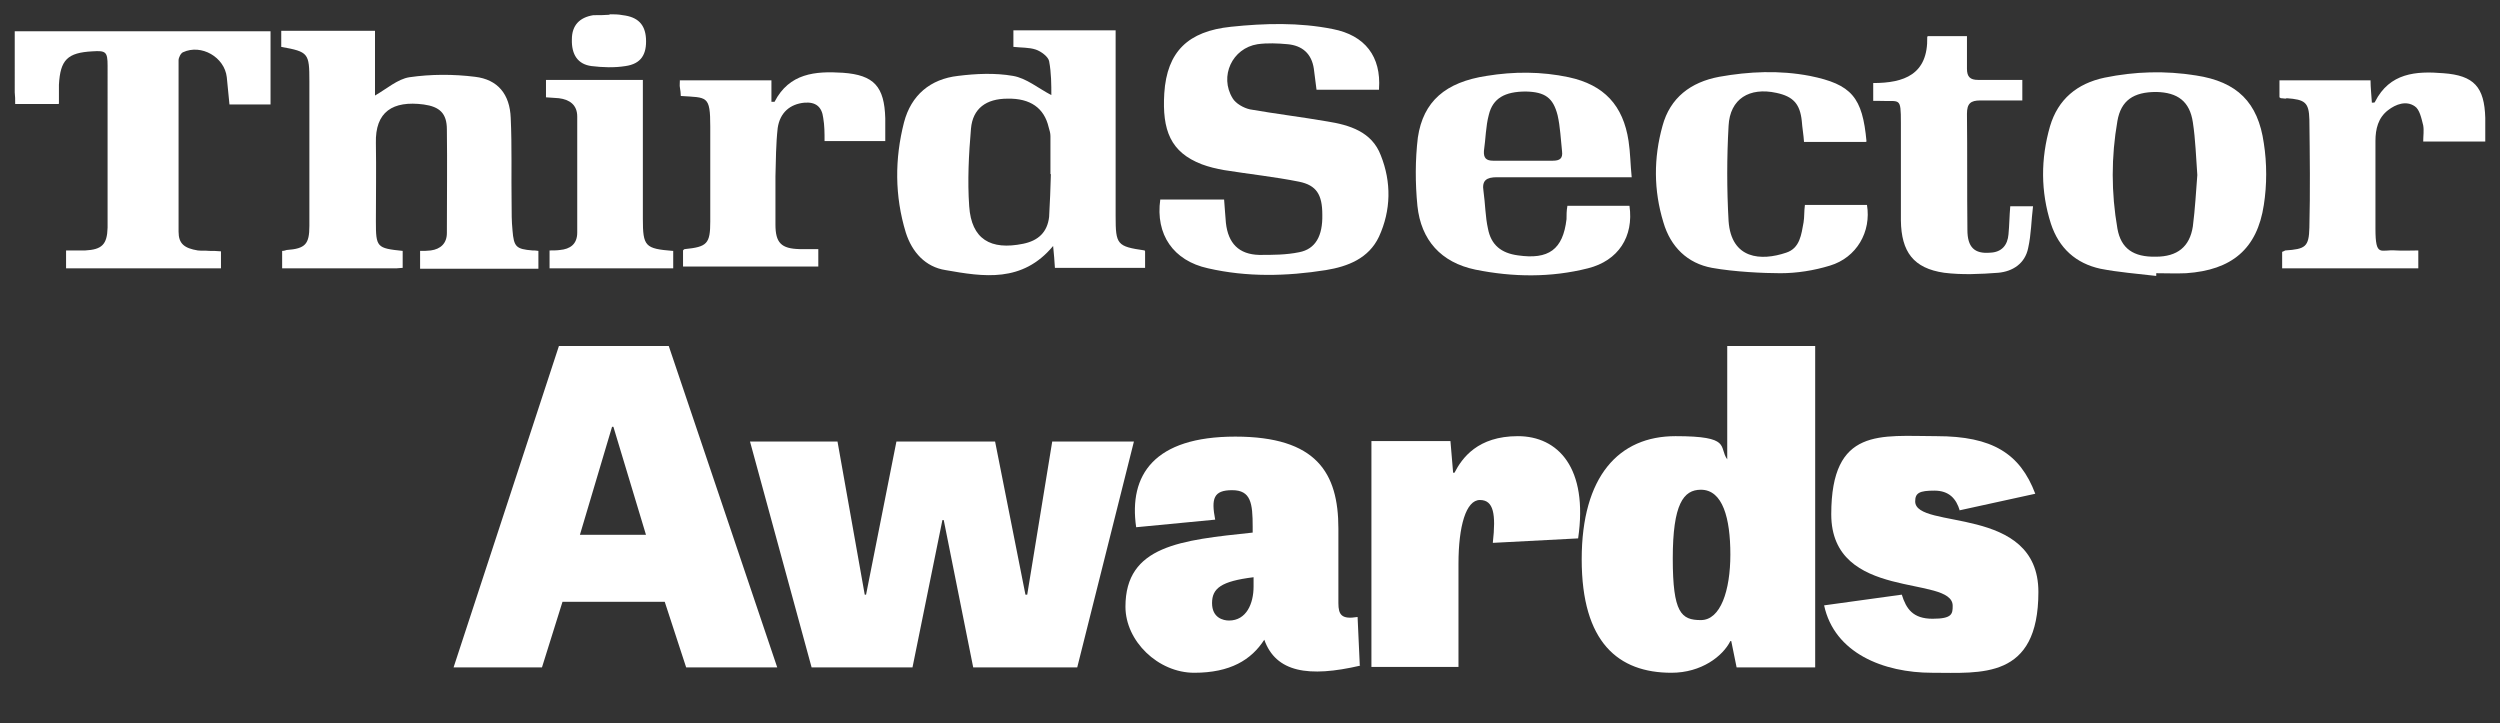 <?xml version="1.0" encoding="UTF-8"?>
<svg id="Layer_1" data-name="Layer 1" xmlns="http://www.w3.org/2000/svg" version="1.1" viewBox="0 0 560 162">
  <rect x="0" y="0" width="560" height="162" fill="#333333" stroke="none"/>
  <defs>
    <style>
      .cls-1 {
        fill: #fff;
        stroke-width: 0px;
      }
    </style>
  </defs>
  <path class="cls-1" d="M235.5,39h-.2v-8.5c0-.7-.2-1.3-.4-2-1-4.3-4.1-6.5-9.2-6.4-4.8,0-7.8,2.2-8.2,6.7-.5,5.8-.8,11.7-.4,17.4.5,7.4,4.8,9.9,12.1,8.4,3.4-.7,5.4-2.6,5.8-6,.2-3.2.3-6.5.4-9.7M256.5,56.3v3.7h-20.2c-.1-1.5-.2-3.1-.4-4.9-6.9,8.3-15.6,6.9-24.1,5.4-4.5-.7-7.5-4-8.9-8.4-2.5-8.2-2.5-16.5-.4-24.7,1.6-6.1,5.9-9.7,12.1-10.4,4-.5,8.3-.7,12.3,0,3,.5,5.7,2.8,8.6,4.3,0-2.2,0-5-.5-7.6-.2-1-1.8-2.2-3-2.6-1.5-.5-3.2-.4-5-.6v-3.7h22.9v41.6c0,6.4.3,6.8,6.5,7.7"/>
  <path class="cls-1" d="M94.1,56.2c.9,0,1.6,0,2.4-.1,2.2-.3,3.6-1.6,3.6-3.9,0-7.7.1-15.5,0-23.2,0-3.6-1.6-5.1-5.2-5.6-6.9-.9-10.9,1.6-10.7,8.7.1,5.8,0,11.7,0,17.5s.2,6,6,6.6v3.8c-.5,0-.9.1-1.3.1h-25.7v-3.9c.4,0,.7-.1,1-.2,4.2-.3,5.1-1.3,5.1-5.4,0-5.4,0-10.8,0-16.2v-16.2c0-6.3-.2-6.6-6.3-7.7v-3.6h21v14.5c2.6-1.5,5.1-3.7,7.7-4.1,4.8-.7,9.9-.7,14.7-.1,5.1.6,7.8,3.9,8,9.2.3,6.4.1,12.9.2,19.3,0,1.9,0,3.9.2,5.9.3,3.7.8,4.2,4.5,4.5.4,0,.8,0,1.3.1v4h-26.5v-3.9s0,0,0,0Z"/>
  <path class="cls-1" d="M308.9,20.1h-14c-.2-1.6-.4-3.2-.6-4.7-.5-3.4-2.6-5.2-5.9-5.5-2.2-.2-4.5-.3-6.7,0-5.7.9-8.6,7.2-5.6,12.1.7,1.2,2.5,2.2,3.9,2.5,5.7,1,11.5,1.7,17.3,2.7,5,.8,10,2.3,12,7.6,2.4,6,2.3,12.3-.4,18.2-2.3,4.9-7,6.7-11.9,7.5-8.8,1.4-17.7,1.6-26.4-.4-7.8-1.7-11.8-7.6-10.7-15.4.4,0,1,0,1.5,0h12.8c.1,1.9.3,3.5.4,5.2.5,4.6,2.9,7.1,7.5,7.2,3,0,6,0,8.9-.6,3.7-.7,5.3-3.7,5.2-8.4,0-4.5-1.3-6.6-5.2-7.4-5.5-1.1-11.2-1.7-16.8-2.6-1.7-.3-3.4-.7-5-1.3-7-2.7-8.9-7.6-8.4-15.9.6-9.4,5.4-13.9,14.9-14.9,7.6-.8,15.3-1,22.8.5,7.3,1.4,10.9,6.2,10.4,13.4"/>
  <path class="cls-1" d="M13.1,23.3H3.4c0-1,0-1.8-.1-2.6V7h57.3v16.4h-9.2c-.2-2-.4-4-.6-6.1-.5-4.5-5.7-7.5-9.8-5.6-.5.2-1,1.2-1,1.8,0,12.8,0,25.6,0,38.4,0,2.7,1.3,3.7,4.3,4.2.8.1,1.7,0,2.6.1.8,0,1.6,0,2.6.1v3.8H14.8v-4c1.4,0,2.9,0,4.3,0,3.7-.2,4.9-1.3,5-5.1,0-5.1,0-10.1,0-15.2V14.7c0-3.1-.4-3.4-3.4-3.2-5.6.3-7.2,1.9-7.5,7.5,0,1.2,0,2.6,0,4.2"/>
  <path class="cls-1" d="M492.2,39.2c-.3-3.9-.4-7.9-1-11.8-.7-4.7-3.4-6.7-8.2-6.8-5.1,0-7.9,1.9-8.7,6.5-1.4,8-1.4,16.1,0,24.1.8,4.5,3.6,6.4,8.6,6.3,4.8,0,7.6-2.2,8.3-6.8.5-3.9.7-7.7,1-11.5M482.9,61.8c-4.2-.5-8.3-.8-12.4-1.6-5.5-1.2-9.3-4.6-11.1-10.1-2.3-7.2-2.3-14.5-.2-21.8,1.8-6.1,6.1-9.6,12.2-10.9,6.8-1.4,13.6-1.6,20.5-.5,9.2,1.4,13.9,6,15.2,15.2.7,4.5.7,9.3,0,13.8-1.5,9.9-7.2,14.6-17.4,15.3-2.2.1-4.5,0-6.7,0,0,.2,0,.4,0,.6"/>
  <path class="cls-1" d="M341.4,36c2.2,0,4.3,0,6.4,0,1.6,0,2.3-.5,2.1-2.1-.3-2.7-.4-5.5-1-8.1-1-3.9-2.8-5.2-7.1-5.3-4.7,0-7.4,1.5-8.3,5.2-.7,2.6-.7,5.4-1.1,8.1-.1,1.6.5,2.2,2.1,2.2,2.4,0,4.7,0,7,0M351.1,46.1h13.9c1,6.9-2.5,12.3-9.3,14-8.3,2.1-16.8,2-25.2.3-7.7-1.6-12.2-6.6-13-14.3-.5-5.1-.5-10.3.1-15.3,1.2-8.1,6.2-12.4,15.4-13.8,6.1-1,12.3-1,18.4.3,7.9,1.7,12.2,6.3,13.4,14.3.4,2.6.4,5.2.7,8.1h-7.3c-7.7,0-15.3,0-22.9,0-2.3,0-3.4.7-3,3.1.4,2.8.4,5.7,1,8.4.7,3.7,3,5.5,6.7,6,6.9,1,10.1-1.3,10.9-8.1,0-.9,0-1.9.2-3"/>
  <path class="cls-1" d="M417.9,31.8h-13.8c-.1-1.6-.4-3.2-.5-4.7-.4-3.8-1.9-5.5-5.7-6.3-6-1.3-10.4,1.3-10.7,7.4-.4,7.1-.4,14.2,0,21.3.6,8.6,7.3,9,12.9,7.1,3.1-1,3.4-4.1,3.9-6.8.2-1.2.1-2.4.3-3.9h13.9c1,6-2.3,11.8-8.3,13.6-3.6,1.1-7.4,1.7-11.1,1.7s-10.3-.3-15.3-1.2c-5.5-1-9.3-4.7-10.9-10.2-2.2-7.2-2.2-14.4-.2-21.6,1.7-6.3,6.3-9.8,12.7-11,6.7-1.2,13.5-1.5,20.3-.2,9.4,1.9,11.8,4.8,12.7,14.7"/>
  <path class="cls-1" d="M510.6,21.8v-3.8h20.4c0,1.6.2,3.3.3,5,.4,0,.7,0,.7-.2,3.3-6.5,9.2-6.9,15.3-6.4,6.9.5,9.2,3.1,9.4,10,0,1.7,0,3.4,0,5.3h-13.9c0-1.2.2-2.5,0-3.6-.4-1.6-.8-3.6-1.9-4.3-1.9-1.3-4.2-.5-6,.9-2.2,1.7-2.8,4.2-2.8,6.9,0,6.6,0,13,0,19.6s1.2,4.6,4.6,4.9c1.6.1,3.2,0,5,0v4h-30.5v-3.7c.2,0,.4-.2.7-.3,4.5-.3,5.3-.8,5.4-5.1.2-8,.1-16.2,0-24.2-.1-3.9-1-4.5-5.1-4.8-.2.2-.7,0-1.3,0"/>
  <path class="cls-1" d="M152.3,18h20.5v4.8c.4,0,.7,0,.7,0,3.3-6.4,9.1-6.9,15.3-6.5,7,.5,9.3,3.1,9.5,10.2v5.1h-13.6c0-1.8,0-3.5-.3-5.2-.3-2.5-1.7-3.6-4.2-3.4-3.2.3-5.5,2.2-6,5.7-.4,3.6-.4,7.2-.5,10.8,0,3.6,0,7.2,0,10.8,0,4.1,1.3,5.4,5.4,5.5,1.3,0,2.7,0,4.2,0v3.9h-30.3v-3.6c0,0,.2-.3.4-.3,5-.5,5.7-1.2,5.7-6.2,0-7.1,0-14.1,0-21.2s-.7-6.5-6.6-6.9c0-.6-.1-1.3-.2-1.9-.1-.4,0-1,0-1.9"/>
  <path class="cls-1" d="M431.8,8.1h8.8c0,2.5,0,4.9,0,7.3,0,1.8.7,2.5,2.5,2.5,3.3,0,6.5,0,9.9,0v4.6c-3.1,0-6.3,0-9.4,0-2.2,0-3,.7-3,3,.1,8.6,0,17.4.1,26,0,3.9,1.6,5.4,5.1,5.1,2.6-.1,3.9-1.7,4.1-4.1.2-2,.2-4.1.4-6.3h5.1c-.4,3.2-.4,6.3-1.1,9.4-.7,3.4-3.4,5.2-6.7,5.5-4,.3-8.1.5-12.1,0-6.9-1-9.6-4.7-9.7-11.7v-21.9c0-5.9-.2-4.7-4.7-4.9-.4,0-.8,0-1.5,0v-4c6.9,0,12.3-1.9,12.1-10.3"/>
  <path class="cls-1" d="M150.8,56.2v3.9h-27.7v-4c.8,0,1.6,0,2.3-.1,2.3-.2,3.9-1.3,3.9-3.9v-26c0-2.6-1.7-3.8-4.1-4.1-.9-.1-1.9-.1-2.9-.2v-3.9h21.7v31.1c0,6.2.5,6.7,6.7,7.2"/>
  <path class="cls-1" d="M136.5,3.2c1,0,2,0,3,.2,3.4.4,5,2.1,5.2,5.2.2,3.6-1.1,5.7-4.6,6.2-2.5.4-5.1.3-7.6,0-3.1-.4-4.5-2.6-4.4-6,0-3.1,1.7-4.9,4.8-5.4,1.3,0,2.5,0,3.7-.1"/>
  <g>
    <path class="cls-1" d="M149.8,77.5l24.3,72h-20.4l-4.8-14.7h-22.9l-4.6,14.7h-19.8l23.6-72h24.6ZM137.4,95.6h-.3l-7.2,24.2h14.8l-7.3-24.2Z"/>
    <path class="cls-1" d="M181.8,149.5l-13.8-50.6h19.6l6.1,34.3h.3l6.8-34.3h22.1l6.8,34.3h.4l5.6-34.3h18.3l-12.7,50.6h-23.3l-6.6-33h-.3l-6.7,33h-22.6Z"/>
    <path class="cls-1" d="M304.7,149.1c-11.6,2.7-18.9,1.5-21.5-5.8-2.9,4.5-7.6,7.4-15.7,7.4s-15.4-7.1-15.4-14.8c0-13.7,12.4-14.9,28.5-16.6v-1.3c0-5.3-.4-8.2-4.6-8.2s-4.7,1.9-3.8,6.6l-17.7,1.7c-1.7-11.7,4-20.3,22.2-20.3s23.1,8.1,23.1,20.6v16.7c0,2.6.7,3.7,4.3,3.1l.5,11ZM280.8,129.3c-7.3.9-9.3,2.5-9.3,5.8s2.5,3.9,3.8,3.9c3.9,0,5.5-3.8,5.5-7.6v-2.2Z"/>
    <path class="cls-1" d="M334.4,121.5c.7-6.3.2-9.5-2.9-9.5s-4.8,5.8-4.8,14.3v23.1h-19.5v-50.6h17.7l.6,7.1h.3c1.7-3.3,5.2-8.2,14.2-8.2s15.8,7.1,13.5,22.9l-19.1,1Z"/>
    <path class="cls-1" d="M406.6,77.5v72h-17.6l-1.2-5.9h-.2c-1.7,3.4-6.5,7.1-13.2,7.1-11.9,0-20.1-6.8-20.1-25.4s8.3-27.6,21-27.6,9.6,2.4,11.6,5.2h0v-25.4h19.6ZM381,109.7c-3.9,0-6.3,3.2-6.3,15.4s1.9,13.8,6.3,13.8,6.6-6.6,6.6-14.7-1.7-14.5-6.6-14.5Z"/>
    <path class="cls-1" d="M439,114.4c-.8-2.7-2.4-4.5-5.7-4.5s-4.3.5-4.3,2.4c0,6.5,27.6.6,27.6,20.3s-12.9,18.1-23.8,18.1-21.9-4.4-24.2-15.1l17.4-2.4c1,3.2,2.5,5.4,6.9,5.4s4.5-1.1,4.5-2.9c0-7-27.2-.9-27.2-20.5s11.1-17.5,23.6-17.5,18.7,3.9,22.1,12.9l-16.9,3.7Z"/>
  </g>
</svg>